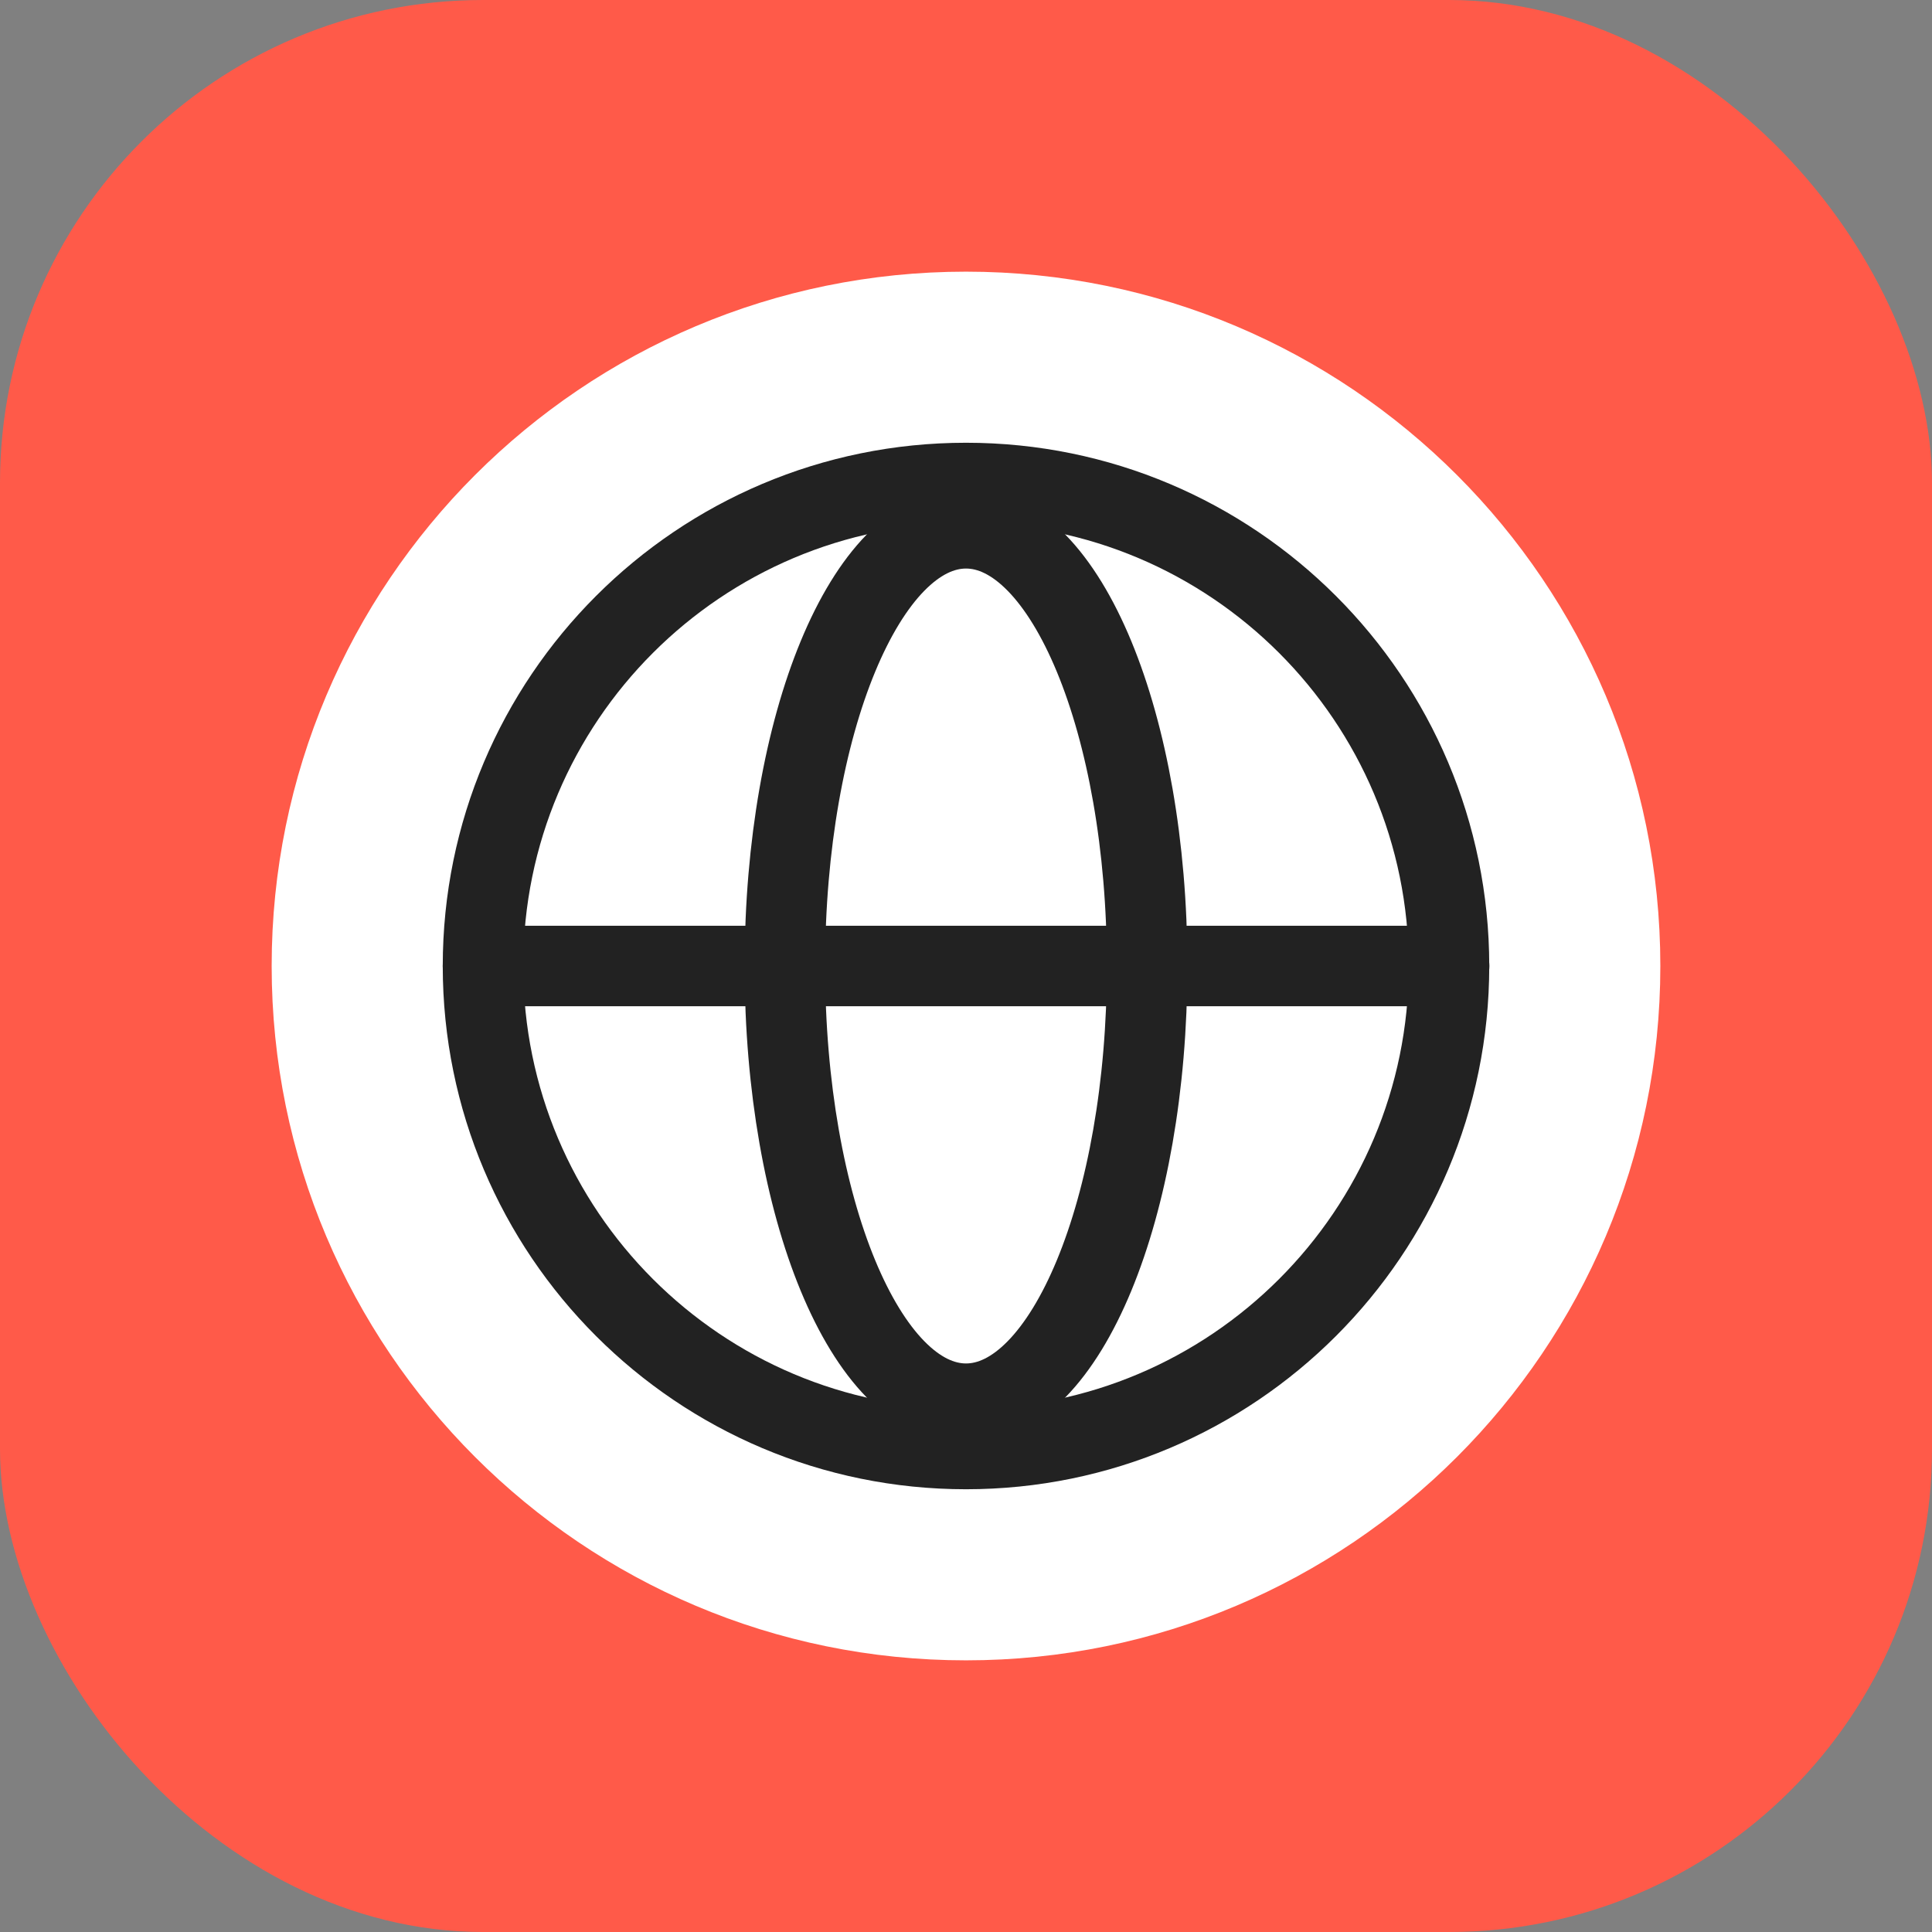 <svg width="36" height="36" viewBox="0 0 36 36" fill="none" xmlns="http://www.w3.org/2000/svg">
<rect x="0" y="0" width="36" height="36" fill="#808080" stroke="none"/>
<rect width="36" height="36" rx="9" fill="#FF5A49"/>
<path d="M18 30.938C25.145 30.938 30.938 25.145 30.938 18C30.938 10.855 25.145 5.062 18 5.062C10.855 5.062 5.062 10.855 5.062 18C5.062 25.145 10.855 30.938 18 30.938Z" fill="white"/>
<path d="M18 27C22.971 27 27 22.971 27 18C27 13.029 22.971 9 18 9C13.029 9 9 13.029 9 18C9 22.971 13.029 27 18 27Z" stroke="#222222" stroke-width="1.5"/>
<path d="M18 26.156C19.864 26.156 21.375 22.505 21.375 18C21.375 13.495 19.864 9.844 18 9.844C16.136 9.844 14.625 13.495 14.625 18C14.625 22.505 16.136 26.156 18 26.156Z" stroke="#222222" stroke-width="1.5"/>
<path d="M9 18H27.002" stroke="#222222" stroke-width="1.5" stroke-linecap="round"/>
</svg>
